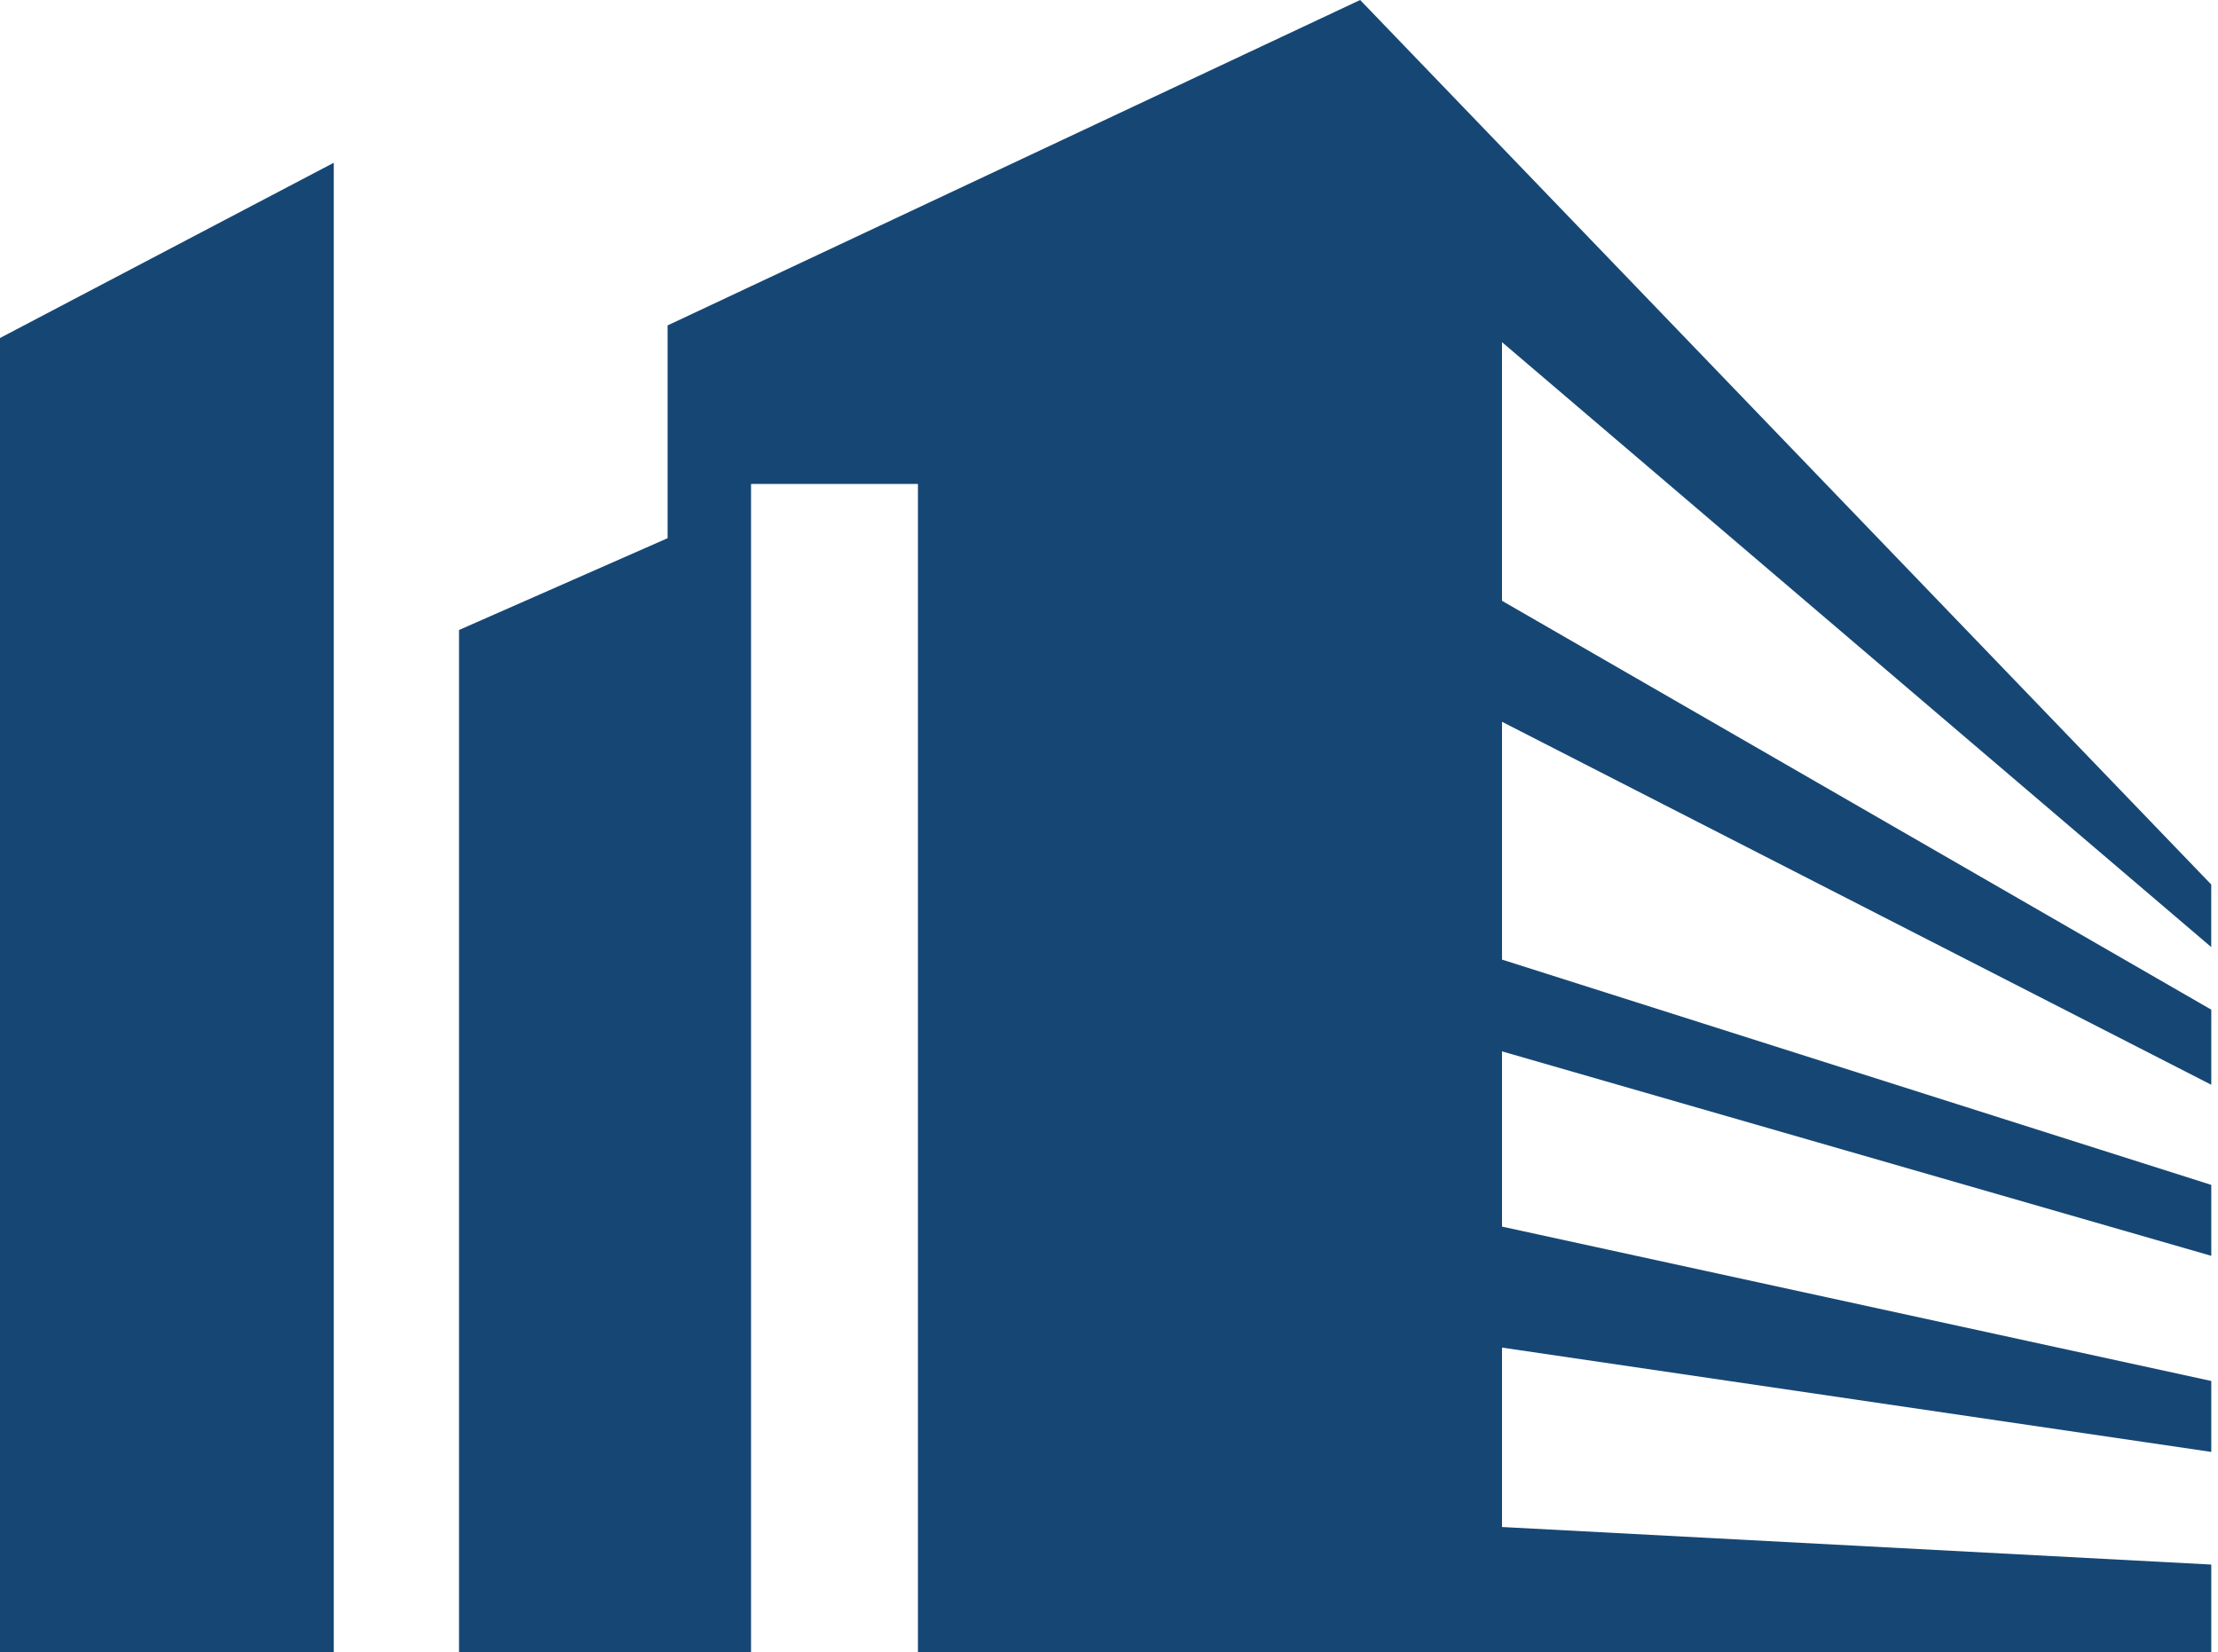<?xml version="1.0" encoding="UTF-8"?> <svg xmlns="http://www.w3.org/2000/svg" width="98" height="73" viewBox="0 0 98 73" fill="none"> <path d="M0 72.999H14.747V7.191L0 14.934V72.999Z" fill="#164774"></path> <path d="M66.364 26.545V15.117L97.701 41.845V39.08L60.097 0L29.497 14.378V23.779L20.281 27.835V72.998H33.184V21.383H40.558V72.998H97.703V69.127L66.365 67.468V59.541L97.703 64.15V61.016L66.365 54.195V46.453L97.703 55.486V52.352L66.365 42.398V31.891L97.703 47.928V44.61L66.364 26.545Z" fill="#164774"></path> </svg> 